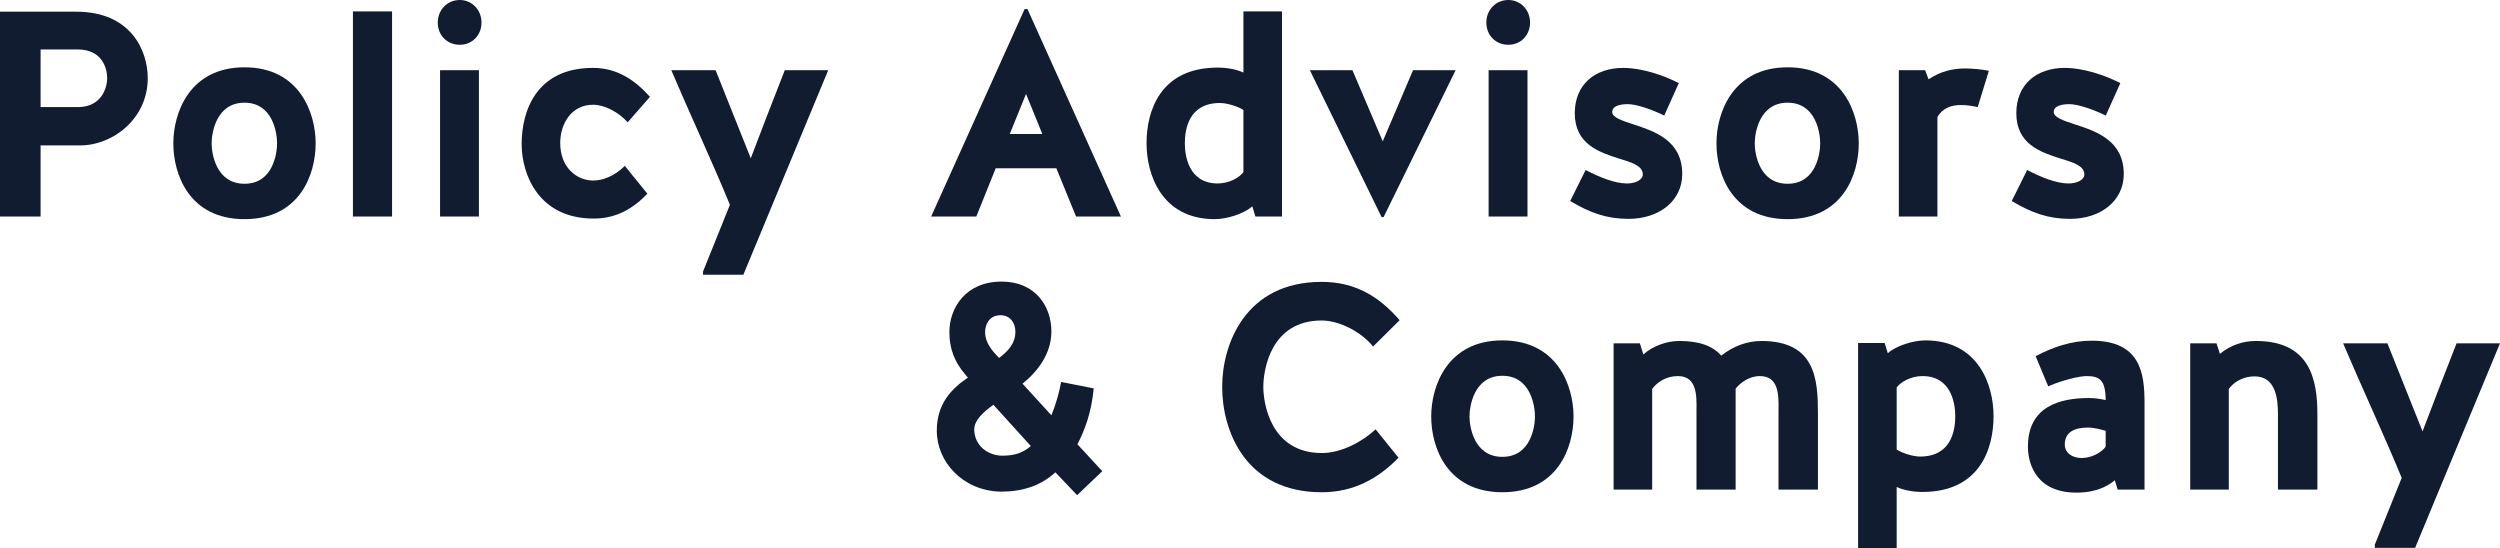 <svg width="187" height="41" viewBox="0 0 187 41" fill="none" xmlns="http://www.w3.org/2000/svg">
<path d="M3.036 10.877H5.986C8.465 10.877 11.052 8.864 11.052 5.844C11.052 3.808 9.812 0.875 5.708 0.875H0V16.196H3.036V10.877ZM5.9 8.01H3.036V3.699H5.815C7.632 3.699 8.017 5.099 8.017 5.844C8.017 6.522 7.632 7.967 5.9 8.01Z" fill="#121C31"/>
<path d="M18.288 5.034C14.184 5.034 12.965 8.426 12.965 10.724C12.965 13.088 14.184 16.393 18.288 16.393C22.392 16.393 23.611 13.088 23.611 10.724C23.611 8.426 22.392 5.034 18.288 5.034ZM18.288 13.745C16.15 13.745 15.83 11.468 15.83 10.724C15.83 9.98 16.15 7.682 18.288 7.682C20.426 7.682 20.725 9.98 20.725 10.724C20.725 11.468 20.426 13.745 18.288 13.745Z" fill="#121C31"/>
<path d="M29.327 0.854H26.399V16.196H29.327V0.854Z" fill="#121C31"/>
<path d="M35.823 5.253H32.916V16.196H35.823V5.253ZM32.745 1.685C32.745 2.648 33.45 3.349 34.391 3.349C35.31 3.349 36.016 2.648 36.016 1.685C36.016 0.744 35.31 0 34.391 0C33.45 0 32.745 0.744 32.745 1.685Z" fill="#121C31"/>
<path d="M46.736 12.409C45.945 13.197 45.047 13.504 44.385 13.504C43.102 13.504 41.905 12.497 41.905 10.702C41.905 9.28 42.717 7.835 44.363 7.835C45.218 7.835 46.266 8.382 46.95 9.148L48.617 7.244C47.506 5.997 46.159 5.078 44.363 5.078C40.088 5.078 39.019 8.339 39.019 10.768C39.019 13.066 40.301 16.349 44.406 16.349C46.073 16.349 47.335 15.627 48.425 14.489L46.736 12.409Z" fill="#121C31"/>
<path d="M54.597 15.32L52.587 20.31V20.551H55.602L61.95 5.253H58.701C57.889 7.332 56.82 10.068 56.157 11.84L53.528 5.253H50.214C51.54 8.382 53.421 12.431 54.597 15.32Z" fill="#121C31"/>
<path d="M69.65 16.196H73.028L74.481 12.585H79.014L80.489 16.196H83.845L76.854 0.678H76.641L69.65 16.196ZM76.748 7.025L77.966 10.024H75.529L76.748 7.025Z" fill="#121C31"/>
<path d="M91.084 5.056C86.787 5.056 85.761 8.295 85.761 10.724C85.761 13.066 86.894 16.393 90.87 16.393C91.747 16.393 93.051 15.999 93.671 15.43L93.906 16.196H95.894V0.854H93.008V5.428C92.495 5.187 91.789 5.056 91.084 5.056ZM91.084 13.723C88.882 13.723 88.626 11.6 88.626 10.724C88.626 9.652 88.925 7.704 91.255 7.704C91.747 7.704 92.58 7.945 93.008 8.229V12.869C92.73 13.263 91.96 13.723 91.084 13.723Z" fill="#121C31"/>
<path d="M103.429 10.571L101.163 5.253H97.978L103.344 16.239H103.493L108.88 5.253H105.695L103.429 10.571Z" fill="#121C31"/>
<path d="M114.256 5.253H111.349V16.196H114.256V5.253ZM111.178 1.685C111.178 2.648 111.883 3.349 112.824 3.349C113.743 3.349 114.448 2.648 114.448 1.685C114.448 0.744 113.743 0 112.824 0C111.883 0 111.178 0.744 111.178 1.685Z" fill="#121C31"/>
<path d="M120.594 8.382C120.594 7.923 121.171 7.791 121.77 7.791C122.411 7.791 123.608 8.207 124.484 8.645L125.575 6.216C123.587 5.209 122.026 5.078 121.427 5.078C119.268 5.078 117.793 6.347 117.793 8.47C117.793 10.768 119.589 11.381 121.107 11.862C122.069 12.147 122.881 12.409 122.881 13.044C122.881 13.46 122.325 13.723 121.705 13.723C120.808 13.723 119.696 13.285 118.606 12.716L117.451 15.036C118.948 15.933 120.209 16.371 121.812 16.371C124.121 16.371 125.831 15.014 125.831 13.022C125.831 10.505 123.779 9.827 122.176 9.302C121.299 9.017 120.594 8.776 120.594 8.382Z" fill="#121C31"/>
<path d="M133.713 5.034C129.609 5.034 128.391 8.426 128.391 10.724C128.391 13.088 129.609 16.393 133.713 16.393C137.818 16.393 139.036 13.088 139.036 10.724C139.036 8.426 137.818 5.034 133.713 5.034ZM133.713 13.745C131.576 13.745 131.255 11.468 131.255 10.724C131.255 9.98 131.576 7.682 133.713 7.682C135.851 7.682 136.151 9.98 136.151 10.724C136.151 11.468 135.851 13.745 133.713 13.745Z" fill="#121C31"/>
<path d="M148.767 5.296C148.275 5.187 147.463 5.121 146.992 5.121C146.009 5.121 145.111 5.362 144.256 5.931L144 5.253H142.033V16.196H144.919V8.754C145.325 8.054 145.988 7.857 146.672 7.857C147.121 7.857 147.527 7.923 147.933 8.01L148.767 5.296Z" fill="#121C31"/>
<path d="M153.62 8.382C153.62 7.923 154.197 7.791 154.796 7.791C155.437 7.791 156.634 8.207 157.511 8.645L158.601 6.216C156.613 5.209 155.052 5.078 154.454 5.078C152.295 5.078 150.82 6.347 150.82 8.47C150.82 10.768 152.615 11.381 154.133 11.862C155.095 12.147 155.908 12.409 155.908 13.044C155.908 13.46 155.352 13.723 154.732 13.723C153.834 13.723 152.722 13.285 151.632 12.716L150.478 15.036C151.974 15.933 153.235 16.371 154.839 16.371C157.147 16.371 158.858 15.014 158.858 13.022C158.858 10.505 156.805 9.827 155.202 9.302C154.326 9.017 153.62 8.776 153.62 8.382Z" fill="#121C31"/>
<path d="M74.732 26.774C74.24 26.271 73.685 25.658 73.685 24.826C73.685 24.388 73.92 23.579 74.839 23.579C75.587 23.579 75.951 24.192 75.951 24.804C75.951 25.702 75.395 26.271 74.732 26.774ZM72.872 32.092C72.894 31.414 73.578 30.801 74.305 30.276L77.105 33.362C76.528 33.865 75.908 34.084 74.989 34.084C73.898 34.084 72.872 33.34 72.872 32.092ZM78.644 24.782C78.644 22.944 77.469 21.062 74.925 21.062C72.21 21.062 71.013 23.053 71.013 24.848C71.013 26.074 71.397 27.08 72.21 28.021C72.274 28.087 72.317 28.175 72.402 28.24C71.119 29.116 70.072 30.232 70.072 32.224C70.072 34.544 72.017 36.71 74.839 36.776C76.507 36.776 77.832 36.338 78.944 35.331L80.568 37.039L82.45 35.244L80.59 33.23C81.167 32.136 81.659 30.757 81.808 29.05L79.371 28.569C79.264 29.247 78.965 30.298 78.644 31.064L76.485 28.7C77.618 27.781 78.644 26.468 78.644 24.782Z" fill="#121C31"/>
<path d="M104.694 23.951C103.197 22.222 101.423 21.084 98.858 21.084C93.15 21.084 91.418 25.745 91.418 28.941C91.418 32.224 93.15 36.82 98.858 36.82C101.252 36.82 103.069 35.813 104.608 34.237L102.898 32.114C101.893 33.055 100.311 33.887 98.879 33.887C95.053 33.887 94.497 30.188 94.497 28.941C94.497 27.693 95.031 23.973 98.858 23.973C100.247 23.973 101.893 24.892 102.706 25.921L104.694 23.951Z" fill="#121C31"/>
<path d="M112.378 25.461C108.273 25.461 107.055 28.853 107.055 31.151C107.055 33.515 108.273 36.82 112.378 36.82C116.482 36.82 117.701 33.515 117.701 31.151C117.701 28.853 116.482 25.461 112.378 25.461ZM112.378 34.172C110.24 34.172 109.919 31.895 109.919 31.151C109.919 30.407 110.24 28.109 112.378 28.109C114.516 28.109 114.815 30.407 114.815 31.151C114.815 31.895 114.516 34.172 112.378 34.172Z" fill="#121C31"/>
<path d="M123.583 29.094C123.925 28.613 124.609 28.131 125.507 28.131C126.918 28.131 126.918 29.554 126.897 30.692V36.623H129.825V29.072C130.167 28.634 130.83 28.131 131.642 28.131C133.053 28.131 133.053 29.554 133.032 30.692V36.623H135.982V30.976C135.982 28.416 135.832 25.505 131.749 25.505C130.68 25.505 129.633 25.899 128.756 26.599C128.115 25.899 127.175 25.505 125.614 25.505C124.695 25.505 123.669 25.855 122.92 26.511L122.664 25.68H120.697V36.623H123.583V29.094Z" fill="#121C31"/>
<path d="M143.795 36.798C148.092 36.798 149.118 33.559 149.118 31.129C149.118 28.788 147.985 25.461 144.009 25.461C143.132 25.461 141.828 25.855 141.208 26.424L140.973 25.658H138.985V41H141.871V36.426C142.384 36.666 143.089 36.798 143.795 36.798ZM143.795 28.131C145.997 28.131 146.253 30.254 146.253 31.129C146.253 32.202 145.954 34.15 143.624 34.15C143.132 34.15 142.298 33.909 141.871 33.624V28.985C142.149 28.591 142.918 28.131 143.795 28.131Z" fill="#121C31"/>
<path d="M152.266 26.643L153.206 28.897C154.297 28.416 155.579 28.131 156.071 28.131C157.012 28.131 157.503 28.394 157.503 29.926C157.118 29.838 156.712 29.772 156.263 29.772C154.061 29.772 151.689 30.407 151.689 33.406C151.689 34.697 152.308 36.995 155.643 36.842C156.605 36.798 157.525 36.492 158.187 35.922L158.401 36.623H160.411V30.145C160.411 27.912 160.111 25.483 156.456 25.483C154.938 25.483 153.548 25.964 152.266 26.643ZM157.503 33.406C157.247 33.8 156.498 34.259 155.707 34.259C155.045 34.259 154.446 33.909 154.446 33.252C154.446 32.224 155.323 31.983 156.178 31.983C156.669 31.983 157.183 32.136 157.503 32.224V33.406Z" fill="#121C31"/>
<path d="M166.714 29.094C167.056 28.613 167.74 28.153 168.638 28.153C170.22 28.153 170.391 29.794 170.391 30.976V36.623H173.341V30.976C173.341 28.416 172.806 25.505 168.745 25.505C167.825 25.505 166.863 25.789 166.051 26.468L165.794 25.68H163.828V36.623H166.714V29.094Z" fill="#121C31"/>
<path d="M179.646 35.747L177.637 40.737V40.978H180.651L187 25.68H183.751C182.938 27.759 181.869 30.495 181.207 32.267L178.577 25.68H175.264C176.589 28.809 178.47 32.858 179.646 35.747Z" fill="#121C31"/>
</svg>
